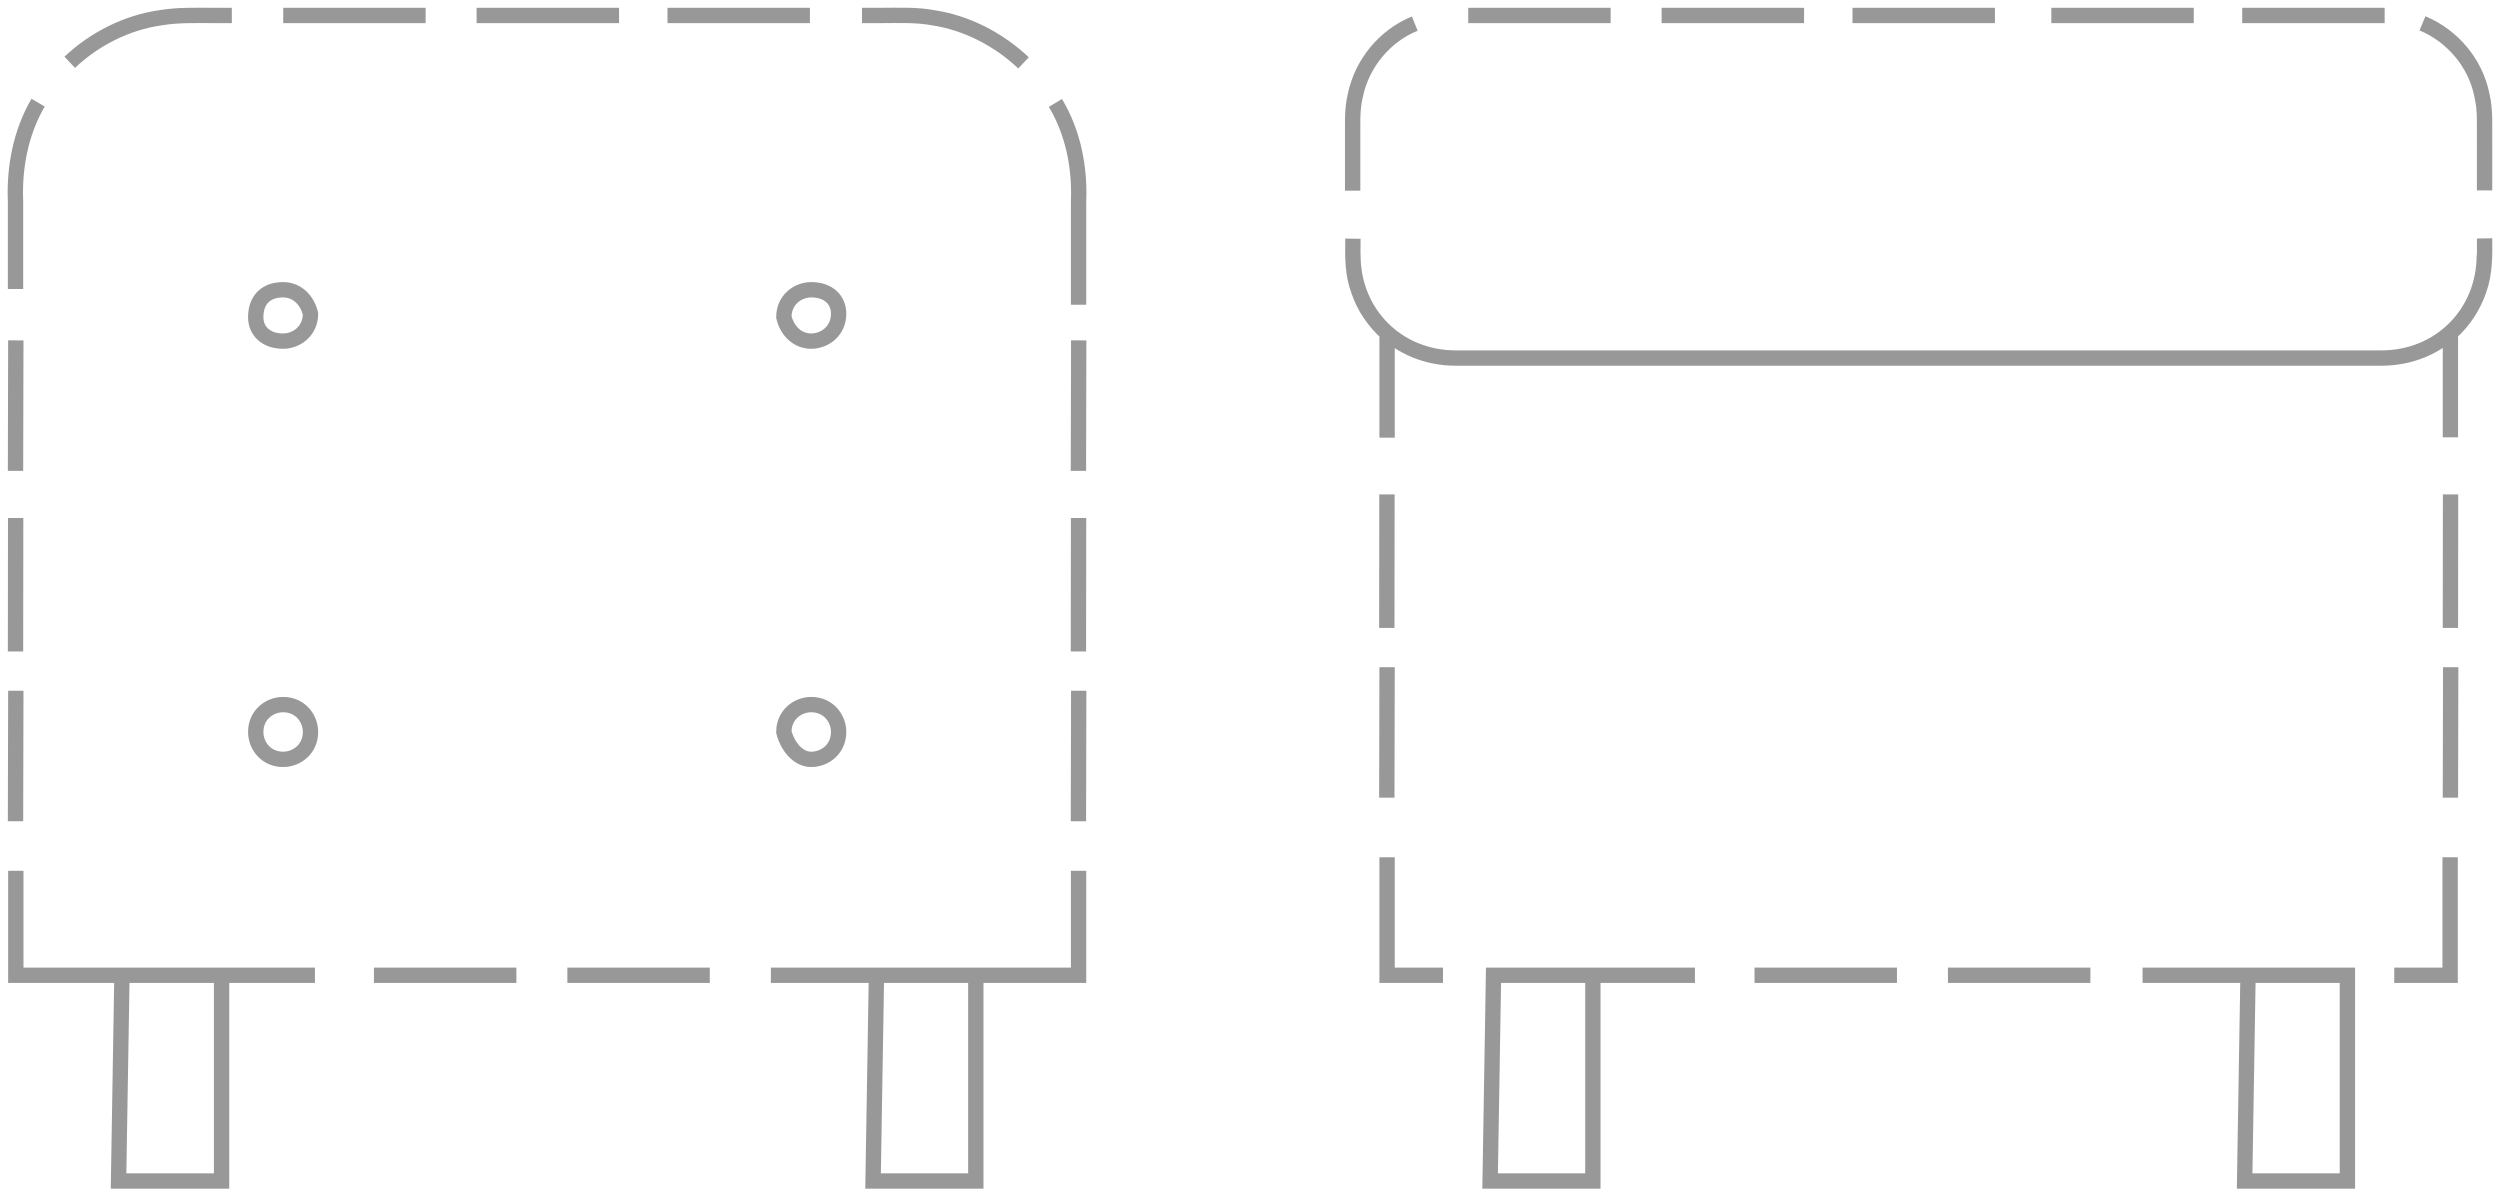 <?xml version="1.0"?>
<svg xmlns="http://www.w3.org/2000/svg" width="163" height="78" viewBox="0 0 163 78" fill="none"><style>#hover{fill:transparent;transition:fill .3s ease-out}#hover:target{fill:#f5f3f1}</style><path d="M110.51 63.586H100.745M149.461 63.586H139.695M161.994 15.543C162.012 16.666 162.012 17.825 161.626 18.91C161.258 19.978 160.614 20.971 159.767 21.707V28.515M161.994 12.415V9.287C161.976 8.238 162.068 7.189 161.81 6.159C161.387 4.098 159.896 2.332 157.945 1.522M92.242 1.54C90.291 2.332 88.819 4.117 88.377 6.177C88.119 7.208 88.211 8.257 88.193 9.305V12.433M90.438 28.534V21.726C89.592 20.971 88.929 19.996 88.579 18.929C88.175 17.861 88.193 16.702 88.211 15.562M90.438 55.893V63.586H94.082M156.105 63.586H159.749V55.893M50.261 63.586H60.035M11.319 63.586H20.534M1.031 56.778V63.586H7.84M1.031 22.192C1.024 25.028 1.017 27.864 1.012 30.7M2.485 6.693C1.343 8.643 0.92 10.925 1.012 13.151V18.843M15.115 1.007H13.84C12.717 1.007 11.595 0.97 10.49 1.154C8.263 1.467 6.165 2.534 4.546 4.061M27.752 1.007H18.465M66.734 4.098C65.114 2.571 63.034 1.485 60.826 1.154C59.722 0.952 58.599 1.007 57.476 1.007H56.201M70.323 19.867V13.151C70.415 10.925 69.973 8.643 68.813 6.711M63.513 63.586H70.323V56.778M88.211 16.647C88.211 20.438 91.119 23.345 94.911 23.345H155.276C159.068 23.345 161.976 20.438 161.976 16.647M40.362 1.007H31.075M52.807 1.007H43.52M1.031 45.037L1.012 53.545M1.021 33.772L1.012 42.477M70.332 22.192C70.326 25.028 70.318 27.864 70.313 30.7M70.332 45.037L70.313 53.545M70.323 33.772L70.313 42.477M33.668 63.586H24.381M46.279 63.586H36.992M105.014 1.007H95.728M117.625 1.007H108.338M130.07 1.007H120.783M143.034 1.007H133.747M155.479 1.007H146.192M90.438 43.501L90.42 52.009M90.429 32.236L90.42 40.941M159.785 43.501L159.767 52.009M159.776 32.236L159.767 40.941M123.682 63.586H114.395M136.293 63.586H127.006M16.674 20.677C16.674 19.554 17.337 18.892 18.459 18.892C19.361 18.892 20.024 19.554 20.245 20.456C20.245 21.578 19.343 22.241 18.459 22.241C17.337 22.241 16.674 21.578 16.674 20.677ZM51.108 20.677C51.108 19.554 52.01 18.892 52.894 18.892C54.016 18.892 54.679 19.554 54.679 20.456C54.679 21.578 53.777 22.241 52.894 22.241C51.992 22.241 51.329 21.578 51.108 20.677ZM16.674 47.725C16.674 46.603 17.576 45.94 18.459 45.94C19.582 45.94 20.245 46.842 20.245 47.725C20.245 48.848 19.343 49.51 18.459 49.51C17.337 49.51 16.674 48.608 16.674 47.725ZM51.108 47.725C51.108 46.603 52.01 45.94 52.894 45.94C54.016 45.94 54.679 46.842 54.679 47.725C54.679 48.848 53.777 49.51 52.894 49.51C51.992 49.51 51.329 48.608 51.108 47.725ZM14.447 63.586V77H7.73L7.951 63.586H14.447ZM63.623 63.586V77H56.924L57.145 63.586H63.623ZM103.855 63.586V77H97.156L97.377 63.586H103.855ZM153.05 63.586V77H146.35L146.571 63.586H153.05Z" stroke="#989898" stroke-miterlimit="10" id="hover"/></svg>
